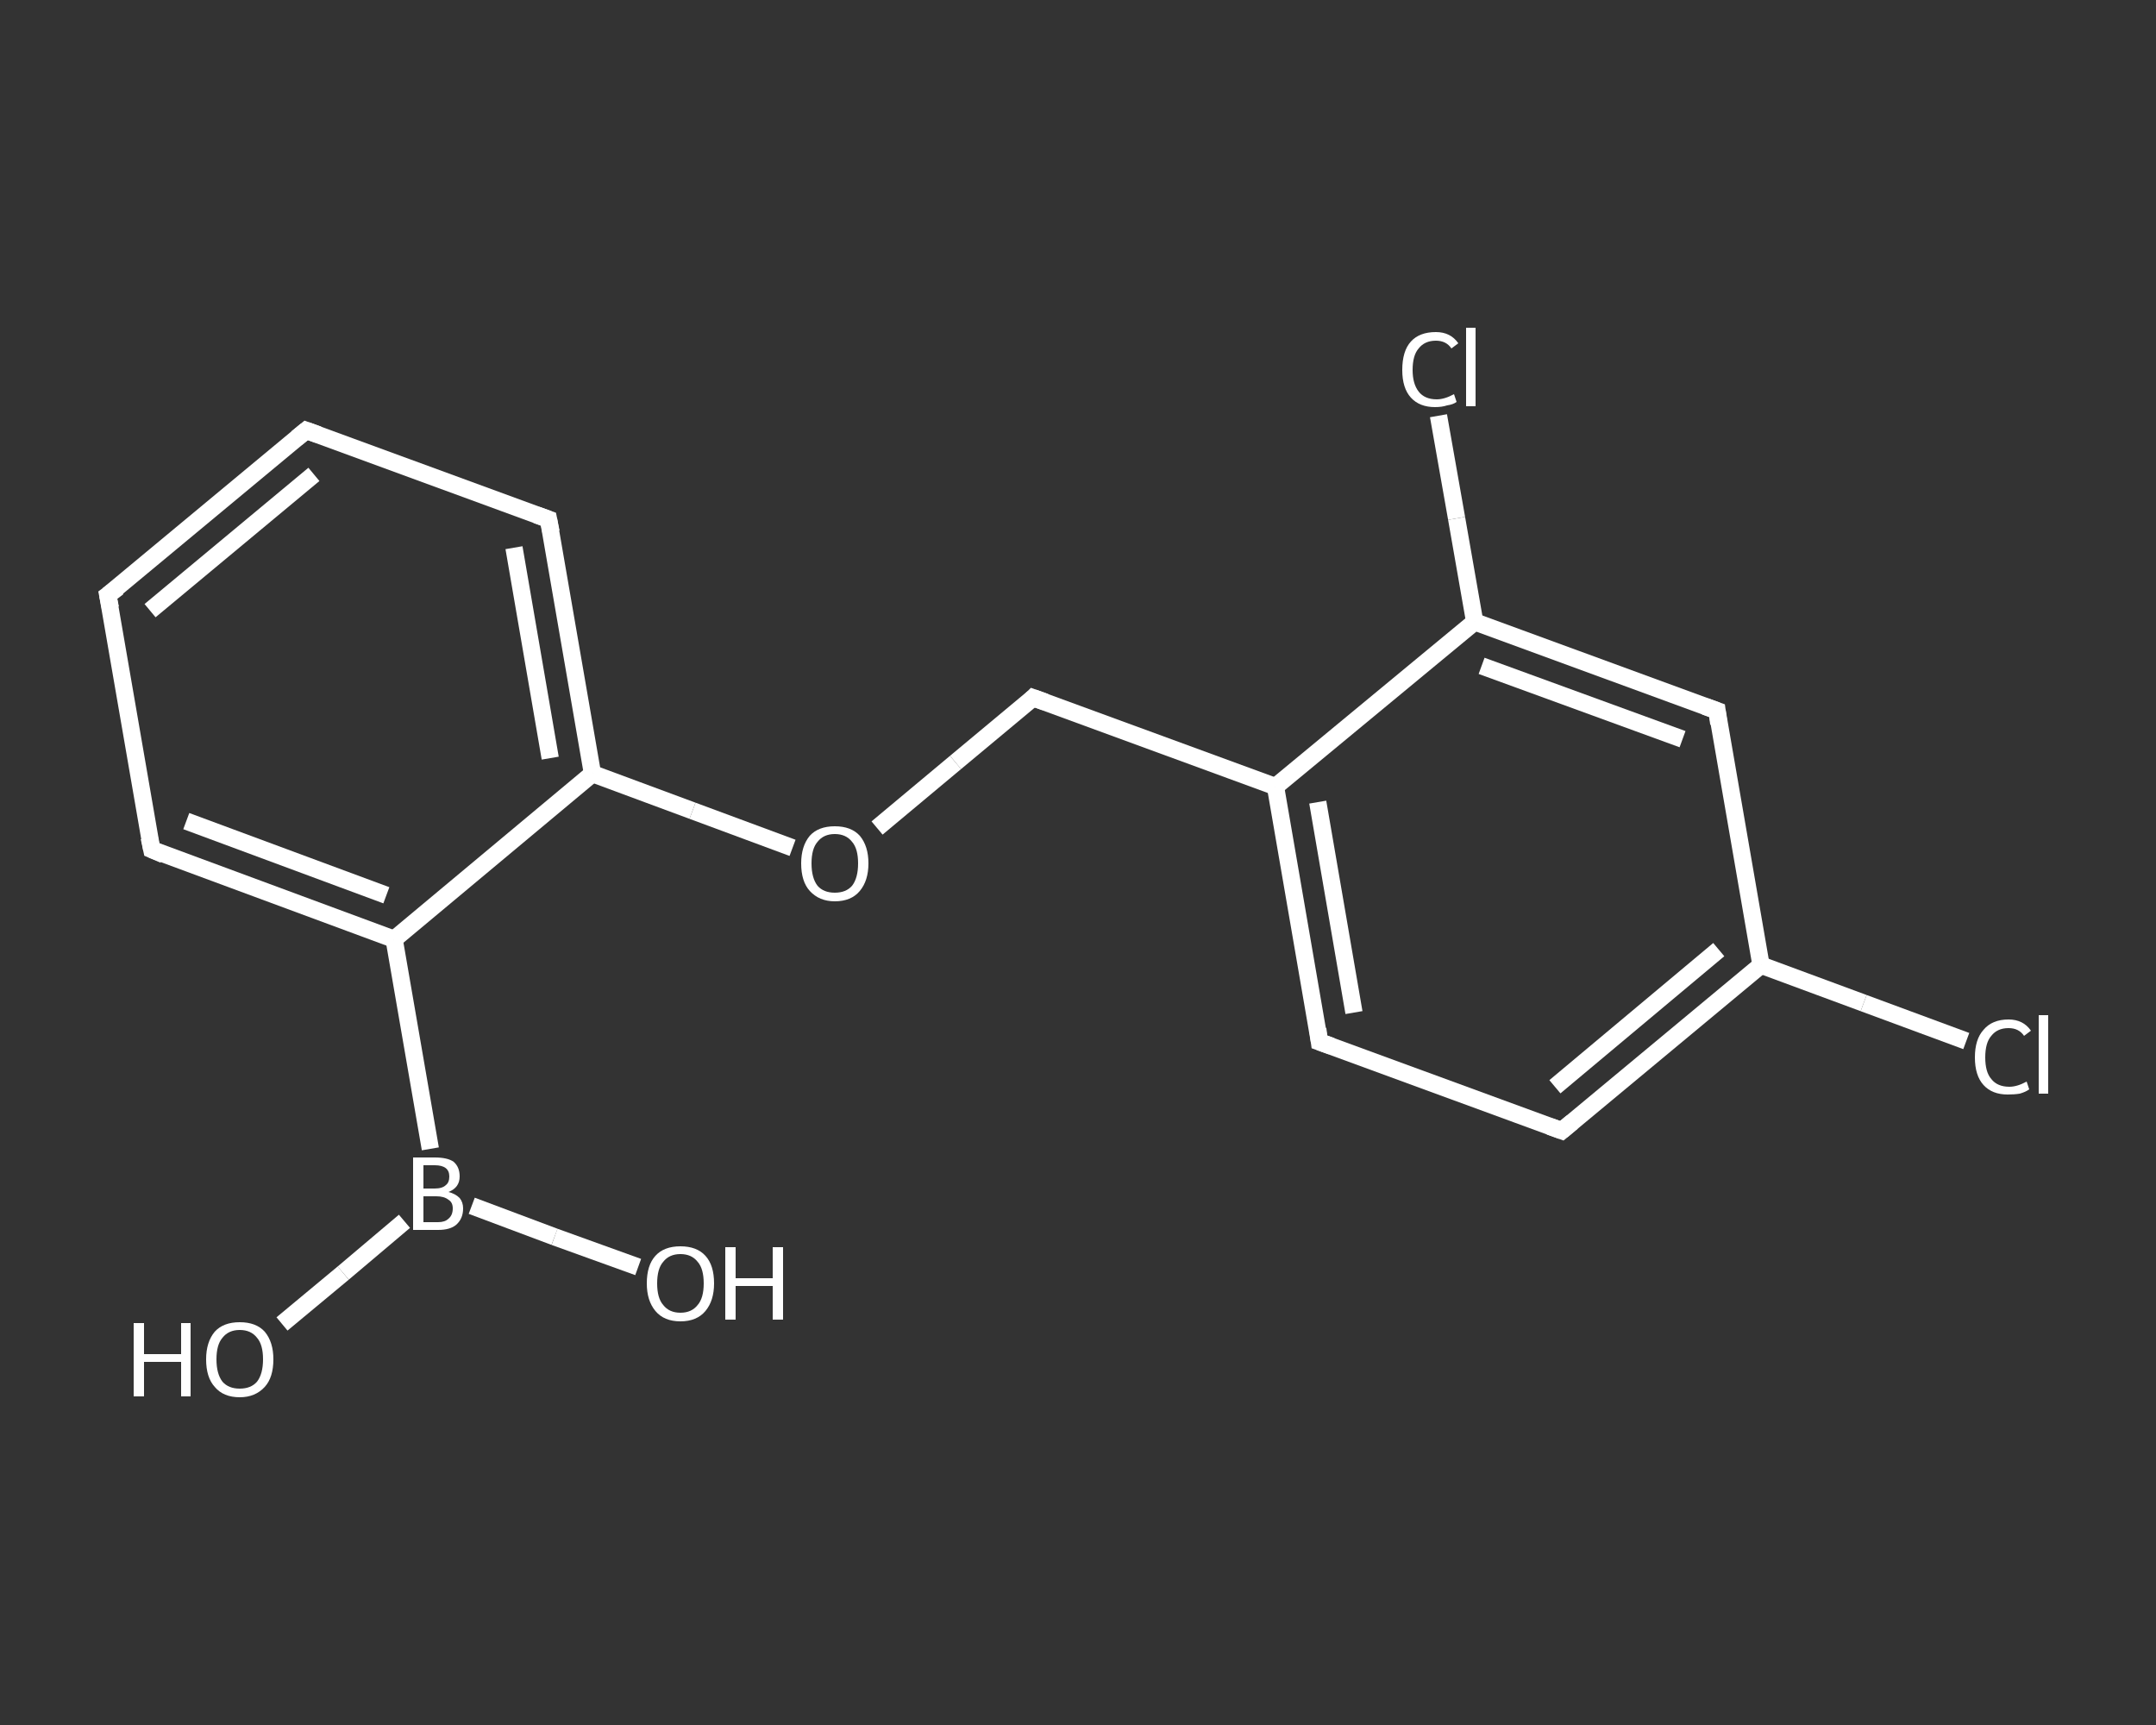 <?xml version='1.0' encoding='iso-8859-1'?>
<svg version='1.1' baseProfile='full'
              xmlns='http://www.w3.org/2000/svg'
                      xmlns:rdkit='http://www.rdkit.org/xml'
                      xmlns:xlink='http://www.w3.org/1999/xlink'
                  xml:space='preserve'
width='250px' height='200px' viewBox='0 0 250 200'>
<rect x="0" y="0" width="250" height="200" fill="#333333" stroke="none"/>
<!-- END OF HEADER -->
<rect style='opacity:1.0;fill:transparent;stroke:none' width='250.0' height='200.0' x='0.0' y='0.0'> </rect>
<path class='bond-0 atom-0 atom-1' d='M 32.7,153.5 L 39.8,147.6' style='fill:none;fill-rule:evenodd;stroke:#FFFFFF;stroke-width:2.0px;stroke-linecap:butt;stroke-linejoin:miter;stroke-opacity:1' />
<path class='bond-0 atom-0 atom-1' d='M 39.8,147.6 L 46.9,141.6' style='fill:none;fill-rule:evenodd;stroke:#FFFFFF;stroke-width:2.0px;stroke-linecap:butt;stroke-linejoin:miter;stroke-opacity:1' />
<path class='bond-1 atom-1 atom-2' d='M 54.7,139.8 L 64.3,143.4' style='fill:none;fill-rule:evenodd;stroke:#FFFFFF;stroke-width:2.0px;stroke-linecap:butt;stroke-linejoin:miter;stroke-opacity:1' />
<path class='bond-1 atom-1 atom-2' d='M 64.3,143.4 L 74.0,146.9' style='fill:none;fill-rule:evenodd;stroke:#FFFFFF;stroke-width:2.0px;stroke-linecap:butt;stroke-linejoin:miter;stroke-opacity:1' />
<path class='bond-2 atom-1 atom-3' d='M 49.9,133.2 L 45.7,108.9' style='fill:none;fill-rule:evenodd;stroke:#FFFFFF;stroke-width:2.0px;stroke-linecap:butt;stroke-linejoin:miter;stroke-opacity:1' />
<path class='bond-3 atom-3 atom-4' d='M 45.7,108.9 L 17.6,98.5' style='fill:none;fill-rule:evenodd;stroke:#FFFFFF;stroke-width:2.0px;stroke-linecap:butt;stroke-linejoin:miter;stroke-opacity:1' />
<path class='bond-3 atom-3 atom-4' d='M 44.8,103.8 L 21.6,95.2' style='fill:none;fill-rule:evenodd;stroke:#FFFFFF;stroke-width:2.0px;stroke-linecap:butt;stroke-linejoin:miter;stroke-opacity:1' />
<path class='bond-4 atom-4 atom-5' d='M 17.6,98.5 L 12.5,69.0' style='fill:none;fill-rule:evenodd;stroke:#FFFFFF;stroke-width:2.0px;stroke-linecap:butt;stroke-linejoin:miter;stroke-opacity:1' />
<path class='bond-5 atom-5 atom-6' d='M 12.5,69.0 L 35.5,49.9' style='fill:none;fill-rule:evenodd;stroke:#FFFFFF;stroke-width:2.0px;stroke-linecap:butt;stroke-linejoin:miter;stroke-opacity:1' />
<path class='bond-5 atom-5 atom-6' d='M 17.4,70.8 L 36.4,55.0' style='fill:none;fill-rule:evenodd;stroke:#FFFFFF;stroke-width:2.0px;stroke-linecap:butt;stroke-linejoin:miter;stroke-opacity:1' />
<path class='bond-6 atom-6 atom-7' d='M 35.5,49.9 L 63.6,60.2' style='fill:none;fill-rule:evenodd;stroke:#FFFFFF;stroke-width:2.0px;stroke-linecap:butt;stroke-linejoin:miter;stroke-opacity:1' />
<path class='bond-7 atom-7 atom-8' d='M 63.6,60.2 L 68.7,89.7' style='fill:none;fill-rule:evenodd;stroke:#FFFFFF;stroke-width:2.0px;stroke-linecap:butt;stroke-linejoin:miter;stroke-opacity:1' />
<path class='bond-7 atom-7 atom-8' d='M 59.6,63.5 L 63.8,87.9' style='fill:none;fill-rule:evenodd;stroke:#FFFFFF;stroke-width:2.0px;stroke-linecap:butt;stroke-linejoin:miter;stroke-opacity:1' />
<path class='bond-8 atom-8 atom-9' d='M 68.7,89.7 L 80.3,94.0' style='fill:none;fill-rule:evenodd;stroke:#FFFFFF;stroke-width:2.0px;stroke-linecap:butt;stroke-linejoin:miter;stroke-opacity:1' />
<path class='bond-8 atom-8 atom-9' d='M 80.3,94.0 L 91.9,98.3' style='fill:none;fill-rule:evenodd;stroke:#FFFFFF;stroke-width:2.0px;stroke-linecap:butt;stroke-linejoin:miter;stroke-opacity:1' />
<path class='bond-9 atom-9 atom-10' d='M 101.7,96.0 L 110.8,88.4' style='fill:none;fill-rule:evenodd;stroke:#FFFFFF;stroke-width:2.0px;stroke-linecap:butt;stroke-linejoin:miter;stroke-opacity:1' />
<path class='bond-9 atom-9 atom-10' d='M 110.8,88.4 L 119.8,80.9' style='fill:none;fill-rule:evenodd;stroke:#FFFFFF;stroke-width:2.0px;stroke-linecap:butt;stroke-linejoin:miter;stroke-opacity:1' />
<path class='bond-10 atom-10 atom-11' d='M 119.8,80.9 L 147.9,91.2' style='fill:none;fill-rule:evenodd;stroke:#FFFFFF;stroke-width:2.0px;stroke-linecap:butt;stroke-linejoin:miter;stroke-opacity:1' />
<path class='bond-11 atom-11 atom-12' d='M 147.9,91.2 L 153.0,120.8' style='fill:none;fill-rule:evenodd;stroke:#FFFFFF;stroke-width:2.0px;stroke-linecap:butt;stroke-linejoin:miter;stroke-opacity:1' />
<path class='bond-11 atom-11 atom-12' d='M 152.8,93.0 L 157.0,117.4' style='fill:none;fill-rule:evenodd;stroke:#FFFFFF;stroke-width:2.0px;stroke-linecap:butt;stroke-linejoin:miter;stroke-opacity:1' />
<path class='bond-12 atom-12 atom-13' d='M 153.0,120.8 L 181.1,131.1' style='fill:none;fill-rule:evenodd;stroke:#FFFFFF;stroke-width:2.0px;stroke-linecap:butt;stroke-linejoin:miter;stroke-opacity:1' />
<path class='bond-13 atom-13 atom-14' d='M 181.1,131.1 L 204.2,111.9' style='fill:none;fill-rule:evenodd;stroke:#FFFFFF;stroke-width:2.0px;stroke-linecap:butt;stroke-linejoin:miter;stroke-opacity:1' />
<path class='bond-13 atom-13 atom-14' d='M 180.3,126.0 L 199.3,110.1' style='fill:none;fill-rule:evenodd;stroke:#FFFFFF;stroke-width:2.0px;stroke-linecap:butt;stroke-linejoin:miter;stroke-opacity:1' />
<path class='bond-14 atom-14 atom-15' d='M 204.2,111.9 L 216.1,116.3' style='fill:none;fill-rule:evenodd;stroke:#FFFFFF;stroke-width:2.0px;stroke-linecap:butt;stroke-linejoin:miter;stroke-opacity:1' />
<path class='bond-14 atom-14 atom-15' d='M 216.1,116.3 L 228.0,120.7' style='fill:none;fill-rule:evenodd;stroke:#FFFFFF;stroke-width:2.0px;stroke-linecap:butt;stroke-linejoin:miter;stroke-opacity:1' />
<path class='bond-15 atom-14 atom-16' d='M 204.2,111.9 L 199.1,82.4' style='fill:none;fill-rule:evenodd;stroke:#FFFFFF;stroke-width:2.0px;stroke-linecap:butt;stroke-linejoin:miter;stroke-opacity:1' />
<path class='bond-16 atom-16 atom-17' d='M 199.1,82.4 L 171.0,72.1' style='fill:none;fill-rule:evenodd;stroke:#FFFFFF;stroke-width:2.0px;stroke-linecap:butt;stroke-linejoin:miter;stroke-opacity:1' />
<path class='bond-16 atom-16 atom-17' d='M 195.1,85.7 L 171.8,77.2' style='fill:none;fill-rule:evenodd;stroke:#FFFFFF;stroke-width:2.0px;stroke-linecap:butt;stroke-linejoin:miter;stroke-opacity:1' />
<path class='bond-17 atom-17 atom-18' d='M 171.0,72.1 L 168.9,60.1' style='fill:none;fill-rule:evenodd;stroke:#FFFFFF;stroke-width:2.0px;stroke-linecap:butt;stroke-linejoin:miter;stroke-opacity:1' />
<path class='bond-17 atom-17 atom-18' d='M 168.9,60.1 L 166.8,48.2' style='fill:none;fill-rule:evenodd;stroke:#FFFFFF;stroke-width:2.0px;stroke-linecap:butt;stroke-linejoin:miter;stroke-opacity:1' />
<path class='bond-18 atom-8 atom-3' d='M 68.7,89.7 L 45.7,108.9' style='fill:none;fill-rule:evenodd;stroke:#FFFFFF;stroke-width:2.0px;stroke-linecap:butt;stroke-linejoin:miter;stroke-opacity:1' />
<path class='bond-19 atom-17 atom-11' d='M 171.0,72.1 L 147.9,91.2' style='fill:none;fill-rule:evenodd;stroke:#FFFFFF;stroke-width:2.0px;stroke-linecap:butt;stroke-linejoin:miter;stroke-opacity:1' />
<path d='M 19.0,99.1 L 17.6,98.5 L 17.3,97.1' style='fill:none;stroke:#FFFFFF;stroke-width:2.0px;stroke-linecap:butt;stroke-linejoin:miter;stroke-opacity:1;' />
<path d='M 12.8,70.5 L 12.5,69.0 L 13.7,68.1' style='fill:none;stroke:#FFFFFF;stroke-width:2.0px;stroke-linecap:butt;stroke-linejoin:miter;stroke-opacity:1;' />
<path d='M 34.4,50.8 L 35.5,49.9 L 36.9,50.4' style='fill:none;stroke:#FFFFFF;stroke-width:2.0px;stroke-linecap:butt;stroke-linejoin:miter;stroke-opacity:1;' />
<path d='M 62.2,59.7 L 63.6,60.2 L 63.9,61.7' style='fill:none;stroke:#FFFFFF;stroke-width:2.0px;stroke-linecap:butt;stroke-linejoin:miter;stroke-opacity:1;' />
<path d='M 119.4,81.3 L 119.8,80.9 L 121.2,81.4' style='fill:none;stroke:#FFFFFF;stroke-width:2.0px;stroke-linecap:butt;stroke-linejoin:miter;stroke-opacity:1;' />
<path d='M 152.8,119.3 L 153.0,120.8 L 154.4,121.3' style='fill:none;stroke:#FFFFFF;stroke-width:2.0px;stroke-linecap:butt;stroke-linejoin:miter;stroke-opacity:1;' />
<path d='M 179.7,130.6 L 181.1,131.1 L 182.3,130.1' style='fill:none;stroke:#FFFFFF;stroke-width:2.0px;stroke-linecap:butt;stroke-linejoin:miter;stroke-opacity:1;' />
<path d='M 199.3,83.9 L 199.1,82.4 L 197.7,81.9' style='fill:none;stroke:#FFFFFF;stroke-width:2.0px;stroke-linecap:butt;stroke-linejoin:miter;stroke-opacity:1;' />
<path class='atom-0' d='M 15.5 153.4
L 16.7 153.4
L 16.7 157.0
L 21.0 157.0
L 21.0 153.4
L 22.1 153.4
L 22.1 161.9
L 21.0 161.9
L 21.0 157.9
L 16.7 157.9
L 16.7 161.9
L 15.5 161.9
L 15.5 153.4
' fill='#FFFFFF'/>
<path class='atom-0' d='M 23.9 157.6
Q 23.9 155.6, 24.9 154.4
Q 25.9 153.3, 27.8 153.3
Q 29.7 153.3, 30.7 154.4
Q 31.7 155.6, 31.7 157.6
Q 31.7 159.7, 30.7 160.8
Q 29.6 162.0, 27.8 162.0
Q 25.9 162.0, 24.9 160.8
Q 23.9 159.7, 23.9 157.6
M 27.8 161.0
Q 29.1 161.0, 29.8 160.2
Q 30.5 159.3, 30.5 157.6
Q 30.5 155.9, 29.8 155.1
Q 29.1 154.2, 27.8 154.2
Q 26.5 154.2, 25.8 155.1
Q 25.1 155.9, 25.1 157.6
Q 25.1 159.3, 25.8 160.2
Q 26.5 161.0, 27.8 161.0
' fill='#FFFFFF'/>
<path class='atom-1' d='M 52.0 138.2
Q 52.8 138.4, 53.3 138.9
Q 53.7 139.4, 53.7 140.1
Q 53.7 141.3, 52.9 142.0
Q 52.2 142.6, 50.8 142.6
L 47.9 142.6
L 47.9 134.2
L 50.4 134.2
Q 51.9 134.2, 52.6 134.7
Q 53.3 135.3, 53.3 136.4
Q 53.3 137.7, 52.0 138.2
M 49.1 135.1
L 49.1 137.8
L 50.4 137.8
Q 51.3 137.8, 51.7 137.4
Q 52.1 137.1, 52.1 136.4
Q 52.1 135.1, 50.4 135.1
L 49.1 135.1
M 50.8 141.7
Q 51.6 141.7, 52.0 141.3
Q 52.5 140.9, 52.5 140.1
Q 52.5 139.4, 52.0 139.1
Q 51.5 138.7, 50.6 138.7
L 49.1 138.7
L 49.1 141.7
L 50.8 141.7
' fill='#FFFFFF'/>
<path class='atom-2' d='M 75.0 148.8
Q 75.0 146.7, 76.0 145.6
Q 77.0 144.5, 78.9 144.5
Q 80.8 144.5, 81.8 145.6
Q 82.8 146.7, 82.8 148.8
Q 82.8 150.8, 81.8 152.0
Q 80.8 153.2, 78.9 153.2
Q 77.0 153.2, 76.0 152.0
Q 75.0 150.8, 75.0 148.8
M 78.9 152.2
Q 80.2 152.2, 80.9 151.3
Q 81.6 150.5, 81.6 148.8
Q 81.6 147.1, 80.9 146.3
Q 80.2 145.4, 78.9 145.4
Q 77.6 145.4, 76.9 146.3
Q 76.2 147.1, 76.2 148.8
Q 76.2 150.5, 76.9 151.3
Q 77.6 152.2, 78.9 152.2
' fill='#FFFFFF'/>
<path class='atom-2' d='M 84.1 144.6
L 85.3 144.6
L 85.3 148.2
L 89.6 148.2
L 89.6 144.6
L 90.8 144.6
L 90.8 153.0
L 89.6 153.0
L 89.6 149.1
L 85.3 149.1
L 85.3 153.0
L 84.1 153.0
L 84.1 144.6
' fill='#FFFFFF'/>
<path class='atom-9' d='M 92.9 100.1
Q 92.9 98.1, 93.9 96.9
Q 94.9 95.8, 96.8 95.8
Q 98.7 95.8, 99.7 96.9
Q 100.7 98.1, 100.7 100.1
Q 100.7 102.1, 99.7 103.3
Q 98.7 104.5, 96.8 104.5
Q 95.0 104.5, 93.9 103.3
Q 92.9 102.2, 92.9 100.1
M 96.8 103.5
Q 98.1 103.5, 98.8 102.7
Q 99.5 101.8, 99.5 100.1
Q 99.5 98.4, 98.8 97.6
Q 98.1 96.7, 96.8 96.7
Q 95.5 96.7, 94.8 97.6
Q 94.1 98.4, 94.1 100.1
Q 94.1 101.8, 94.8 102.7
Q 95.5 103.5, 96.8 103.5
' fill='#FFFFFF'/>
<path class='atom-15' d='M 229.0 122.6
Q 229.0 120.5, 230.0 119.4
Q 231.0 118.2, 232.9 118.2
Q 234.6 118.2, 235.5 119.5
L 234.7 120.1
Q 234.1 119.2, 232.9 119.2
Q 231.6 119.2, 230.9 120.1
Q 230.2 120.9, 230.2 122.6
Q 230.2 124.3, 230.9 125.1
Q 231.6 126.0, 233.0 126.0
Q 233.9 126.0, 235.0 125.4
L 235.3 126.3
Q 234.9 126.6, 234.2 126.8
Q 233.6 126.9, 232.8 126.9
Q 231.0 126.9, 230.0 125.8
Q 229.0 124.7, 229.0 122.6
' fill='#FFFFFF'/>
<path class='atom-15' d='M 236.4 117.7
L 237.5 117.7
L 237.5 126.8
L 236.4 126.8
L 236.4 117.7
' fill='#FFFFFF'/>
<path class='atom-18' d='M 162.6 42.9
Q 162.6 40.7, 163.6 39.6
Q 164.6 38.5, 166.5 38.5
Q 168.2 38.5, 169.1 39.8
L 168.3 40.4
Q 167.7 39.5, 166.5 39.5
Q 165.2 39.5, 164.5 40.4
Q 163.8 41.2, 163.8 42.9
Q 163.8 44.5, 164.5 45.4
Q 165.2 46.3, 166.6 46.3
Q 167.5 46.3, 168.6 45.7
L 168.9 46.6
Q 168.5 46.9, 167.8 47.0
Q 167.2 47.2, 166.4 47.2
Q 164.6 47.2, 163.6 46.1
Q 162.6 45.0, 162.6 42.9
' fill='#FFFFFF'/>
<path class='atom-18' d='M 170.0 38.0
L 171.1 38.0
L 171.1 47.1
L 170.0 47.1
L 170.0 38.0
' fill='#FFFFFF'/>
</svg>
